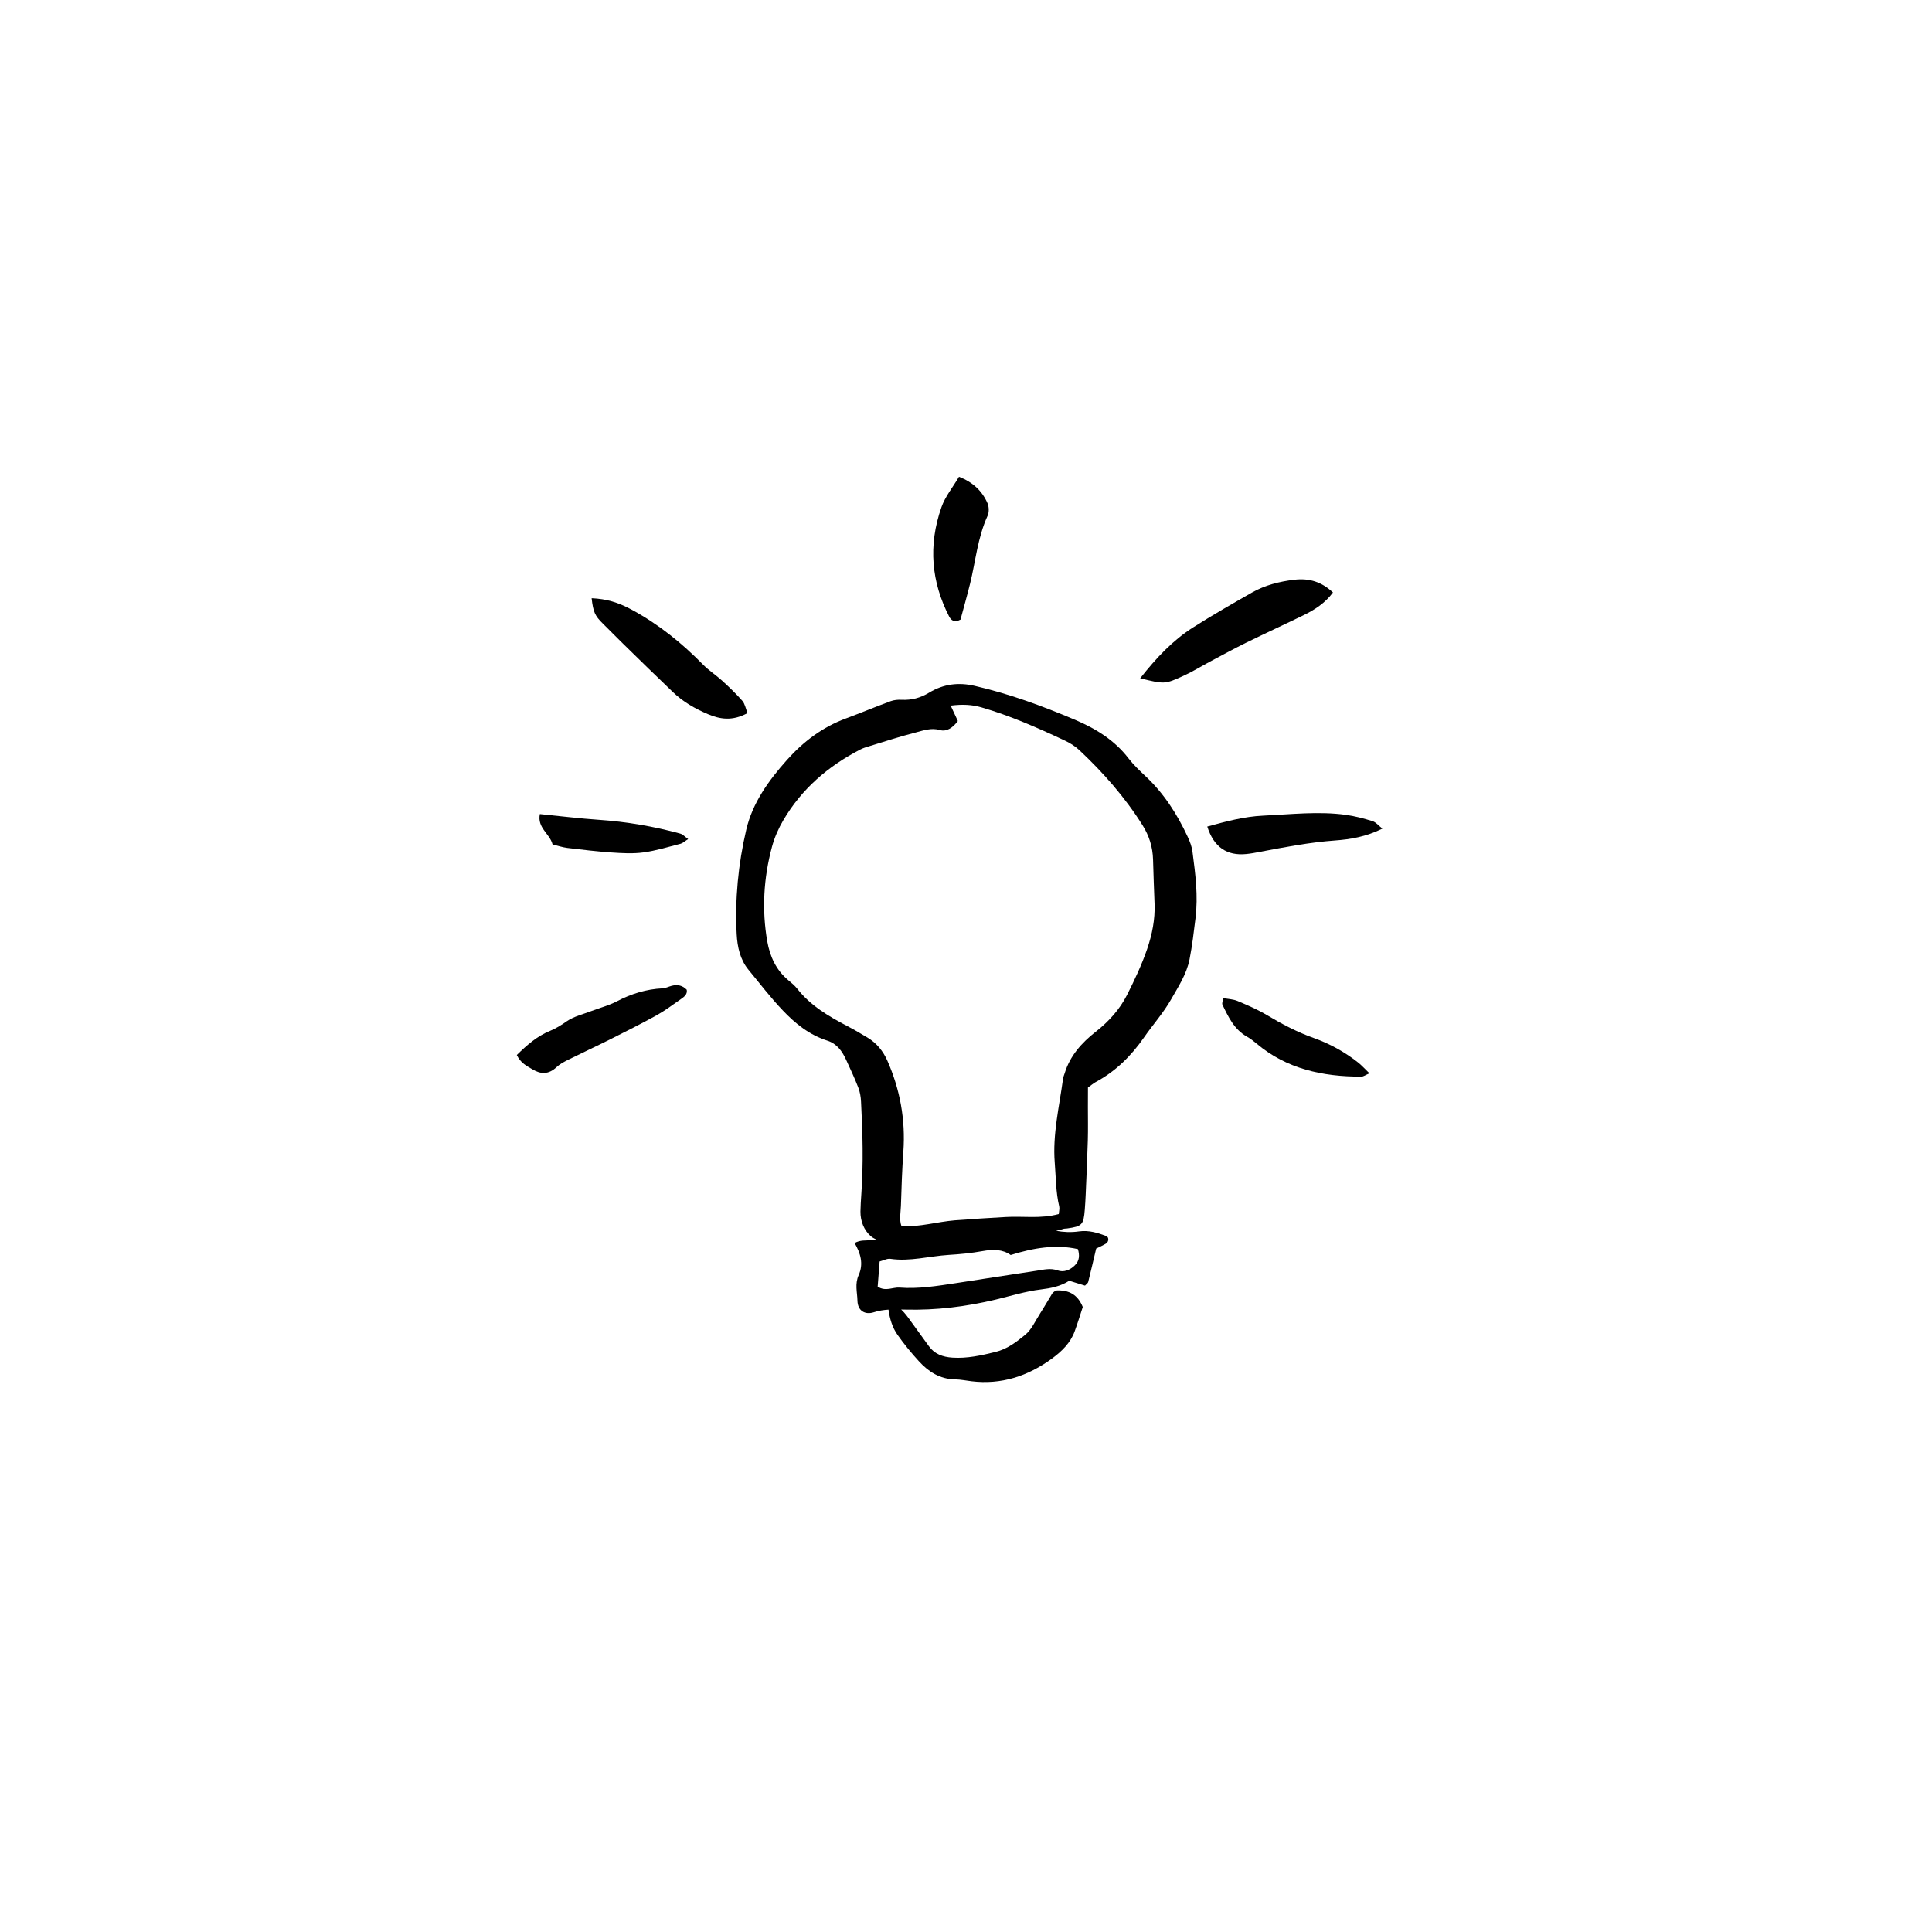 <?xml version="1.0" encoding="UTF-8"?>
<!-- Uploaded to: SVG Repo, www.svgrepo.com, Generator: SVG Repo Mixer Tools -->
<svg fill="#000000" width="800px" height="800px" version="1.1" viewBox="144 144 512 512" xmlns="http://www.w3.org/2000/svg">
 <g fill-rule="evenodd">
  <path d="m458.72 365.7c-2.777-5.965-6.262-11.418-11.062-15.926-1.613-1.512-3.25-3.059-4.594-4.805-3.672-4.801-8.707-7.906-14.184-10.219-8.578-3.629-17.336-6.871-26.59-8.996-4.262-0.977-8.227-0.52-12.086 1.82-2.344 1.414-4.664 2-7.234 1.879-0.961-0.055-2.016 0.031-2.949 0.371-3.988 1.473-7.934 3.125-11.922 4.602-6.125 2.273-11.203 6.098-15.543 10.965-4.891 5.481-9.129 11.387-10.785 18.469-2.156 9.211-3.023 18.48-2.543 27.684 0.172 3.391 0.922 6.793 3.133 9.457 3.019 3.652 5.894 7.438 9.164 10.848 3.273 3.438 6.992 6.422 11.754 7.941 2.453 0.781 3.863 2.715 4.891 4.938 1.133 2.457 2.289 4.918 3.269 7.445 0.465 1.164 0.68 2.484 0.746 3.777 0.434 8.168 0.66 16.359 0.07 24.625-0.105 1.484-0.195 2.984-0.223 4.465-0.035 2.594 0.957 4.977 2.676 6.508 0.418 0.379 0.945 0.676 1.496 0.938-0.52 0.055-1.031 0.102-1.547 0.172-1.258 0.168-2.59-0.121-4.172 0.762 1.566 2.707 2.41 5.508 1.078 8.484-1.062 2.367-0.379 4.57-0.328 6.785 0.055 2.731 2.055 3.824 4.332 3.082 1.305-0.43 2.606-0.613 3.898-0.695 0.332 2.465 1.02 4.734 2.387 6.672 1.727 2.449 3.637 4.793 5.656 6.992 2.504 2.731 5.488 4.746 9.586 4.816 1.48 0.02 2.934 0.332 4.398 0.504 7.75 0.934 14.871-1.27 21.426-6.121 2.516-1.867 4.762-4.062 5.859-7.055 0.816-2.207 1.492-4.457 2.168-6.508-1.293-3.16-3.527-4.606-7.188-4.375-0.418 0.359-0.746 0.543-0.918 0.816-1.082 1.75-2.09 3.543-3.203 5.273-1.266 1.961-2.258 4.301-3.996 5.699-2.301 1.859-4.695 3.734-7.828 4.5-3.824 0.941-7.543 1.758-11.391 1.508-2.613-0.172-4.766-0.961-6.258-3.039-1.57-2.172-3.16-4.336-4.719-6.516-0.805-1.129-1.602-2.262-2.625-3.199 0.387 0.012 0.781 0.02 1.176 0.023 8 0.203 16-0.766 23.93-2.672 3.945-0.945 7.848-2.172 11.855-2.66 2.676-0.324 5.301-0.836 7.578-2.316 1.566 0.48 2.918 0.906 4.18 1.293 0.406-0.438 0.77-0.66 0.84-0.941 0.73-2.918 1.402-5.848 2.121-8.879 0.828-0.418 1.75-0.805 2.602-1.328 0.797-0.5 0.812-1.715 0.051-2-2.262-0.863-4.625-1.582-7.16-1.23-2.137 0.309-4.156 0.211-6.117-0.152 0.625-0.172 1.258-0.266 1.879-0.488 0.312-0.117 0.672-0.082 0.996-0.125 4.031-0.562 4.418-0.973 4.731-5.008 0.105-1.316 0.18-2.644 0.238-3.965 0.203-4.777 0.43-9.566 0.562-14.348 0.086-2.957 0.023-5.91 0.023-8.863 0.016-1.777 0.016-3.562 0.016-5.18 0.898-0.629 1.426-1.098 2.016-1.426 5.32-2.852 9.441-6.949 12.855-11.863 2.348-3.387 5.16-6.531 7.168-10.078 1.91-3.371 4.098-6.644 4.883-10.602 0.707-3.621 1.125-7.199 1.57-10.82 0.746-6.047-0.023-11.801-0.777-17.582-0.16-1.453-0.719-2.848-1.316-4.133zm-29.066 109.33c0.484 1.621 0.434 3.078-0.812 4.301-1.324 1.301-2.957 1.926-4.625 1.324-1.789-0.648-3.606-0.188-5.406 0.09-7.16 1.066-14.309 2.215-21.469 3.301-4.984 0.754-9.992 1.566-14.965 1.18-1.77-0.137-3.664 1.117-5.785-0.25 0.168-2.191 0.328-4.328 0.516-6.672 0.977-0.25 2-0.828 2.863-0.695 5.133 0.762 10.305-0.715 15.445-1.043 2.992-0.18 6.012-0.473 8.992-1.012 2.75-0.492 5.285-0.5 7.43 1.039 6.066-1.898 11.973-2.875 17.816-1.562zm18.375-79.598c-1.41 4.141-3.316 8.191-5.316 12.16-1.949 3.871-4.832 7.09-8.324 9.82-3.754 2.941-6.836 6.402-8.23 10.992-0.152 0.484-0.371 0.957-0.438 1.449-1.004 7.406-2.797 14.781-2.203 22.25 0.312 3.906 0.277 7.848 1.188 11.633 0.137 0.586-0.074 1.27-0.125 2.004-4.832 1.301-9.422 0.508-14.055 0.781-4.492 0.262-8.992 0.523-13.504 0.883-4.629 0.379-9.262 1.793-14.117 1.57-0.645-1.797-0.211-3.637-0.152-5.391 0.145-4.777 0.309-9.551 0.645-14.348 0.613-8.586-0.918-16.617-4.246-24.164-1.102-2.488-2.805-4.625-5.203-6.066-1.77-1.066-3.551-2.125-5.394-3.078-4.984-2.609-9.77-5.43-13.273-9.898-0.676-0.863-1.559-1.586-2.41-2.293-3.176-2.66-4.828-6.207-5.547-10.305-1.43-8.281-0.996-16.656 1.273-25.074 0.656-2.402 1.707-4.82 3.004-7.019 4.871-8.289 11.879-14.316 20.383-18.703 0.75-0.395 1.586-0.645 2.41-0.887 4.07-1.246 8.133-2.574 12.234-3.621 2.082-0.543 4.156-1.316 6.398-0.664 1.883 0.551 3.512-0.645 4.812-2.383-0.586-1.266-1.16-2.488-1.895-4.082 3.133-0.395 5.652-0.266 8.16 0.465 7.648 2.227 14.836 5.394 21.941 8.727 1.438 0.664 2.84 1.527 3.977 2.59 6.367 5.981 12.102 12.488 16.773 19.93 1.734 2.769 2.684 5.734 2.777 9.094 0.098 3.945 0.262 7.879 0.402 11.805 0.148 4.008-0.637 7.996-1.945 11.824z"/>
  <path d="m457.77 323.03c2.336-1.066 4.551-2.449 6.82-3.656 3.195-1.691 6.363-3.43 9.594-5.027 5.082-2.492 10.223-4.852 15.316-7.332 2.934-1.438 5.668-3.199 7.75-6-2.875-2.719-6.176-3.883-10.305-3.371-3.883 0.473-7.648 1.402-11.145 3.375-5.238 2.988-10.484 5.984-15.578 9.227-5.422 3.445-9.773 8.066-14.066 13.512 6.473 1.559 6.5 1.621 11.613-0.727z"/>
  <path d="m340.73 329.73c-1.652-1.883-3.481-3.633-5.34-5.332-1.629-1.48-3.527-2.695-5.062-4.258-5.559-5.668-11.68-10.625-18.727-14.465-3.805-2.086-6.902-2.961-10.812-3.144 0.418 3.672 0.883 4.664 2.949 6.695 1.805 1.773 3.559 3.594 5.375 5.356 4.394 4.301 8.801 8.605 13.254 12.863 2.644 2.543 5.82 4.359 9.238 5.809 3.199 1.352 6.465 1.914 10.5-0.281-0.516-1.273-0.695-2.465-1.375-3.242z"/>
  <path d="m322.01 405.24c-0.816 0.223-1.637 0.641-2.445 0.676-4.231 0.211-8.203 1.402-12.082 3.438-2.109 1.109-4.465 1.703-6.691 2.555-2.223 0.863-4.664 1.406-6.586 2.731-1.438 0.996-2.832 1.898-4.414 2.535-3.406 1.379-6.102 3.719-8.836 6.41 1.043 2.191 2.691 2.918 4.168 3.809 2.117 1.266 4.203 1.449 6.375-0.605 0.855-0.805 1.98-1.391 3.043-1.93 3.684-1.832 7.422-3.551 11.094-5.391 4.16-2.09 8.312-4.168 12.391-6.418 2.242-1.254 4.336-2.832 6.457-4.312 0.82-0.574 1.723-1.211 1.512-2.445-1.047-1.102-2.375-1.473-3.984-1.051z"/>
  <path d="m398.54 308.2c0.816-3.059 1.742-6.273 2.539-9.516 1.477-6 1.984-12.168 4.641-18 0.438-0.969 0.379-2.402-0.023-3.332-1.438-3.289-3.926-5.594-7.551-7.004-1.633 2.766-3.668 5.254-4.644 8.039-3.613 10.258-2.621 19.938 2.012 28.953 0.496 0.988 1.359 1.781 3.027 0.859z"/>
  <path d="m477.82 369.76c6.625-1.258 13.246-2.535 19.938-3.023 4.121-0.297 8.281-0.996 12.59-3.141-0.977-0.77-1.668-1.676-2.609-1.98-2.297-0.715-4.672-1.344-7.09-1.676-7.203-0.988-14.574-0.125-21.91 0.215-5.047 0.23-9.895 1.547-14.801 2.891 1.734 5.43 5.176 7.809 10.387 7.273 1.172-0.113 2.34-0.34 3.496-0.559z"/>
  <path d="m492.21 419.1c-4.434-1.578-8.5-3.723-12.469-6.098-2.449-1.465-5.129-2.613-7.785-3.738-1.102-0.469-2.422-0.508-3.812-0.766-0.102 0.82-0.348 1.379-0.191 1.727 1.57 3.285 3.133 6.59 6.5 8.496 0.969 0.543 1.848 1.246 2.695 1.953 7.769 6.516 17.281 8.68 27.66 8.637 0.523-0.004 1.082-0.434 2.106-0.871-1.23-1.184-2.047-2.121-3.012-2.875-3.516-2.766-7.43-4.945-11.691-6.465z"/>
  <path d="m302.61 361.25c-5.078-0.344-10.113-0.977-15.543-1.512-0.742 3.68 2.644 5.18 3.367 8.051 1.41 0.344 2.641 0.762 3.91 0.922 3.906 0.465 7.824 0.938 11.758 1.203 2.785 0.191 5.633 0.359 8.43-0.02 3.293-0.441 6.574-1.461 9.844-2.297 0.574-0.152 1.102-0.672 1.996-1.238-0.875-0.613-1.395-1.246-2.086-1.438-7.035-1.934-14.25-3.16-21.676-3.672z"/>
 </g>
</svg>